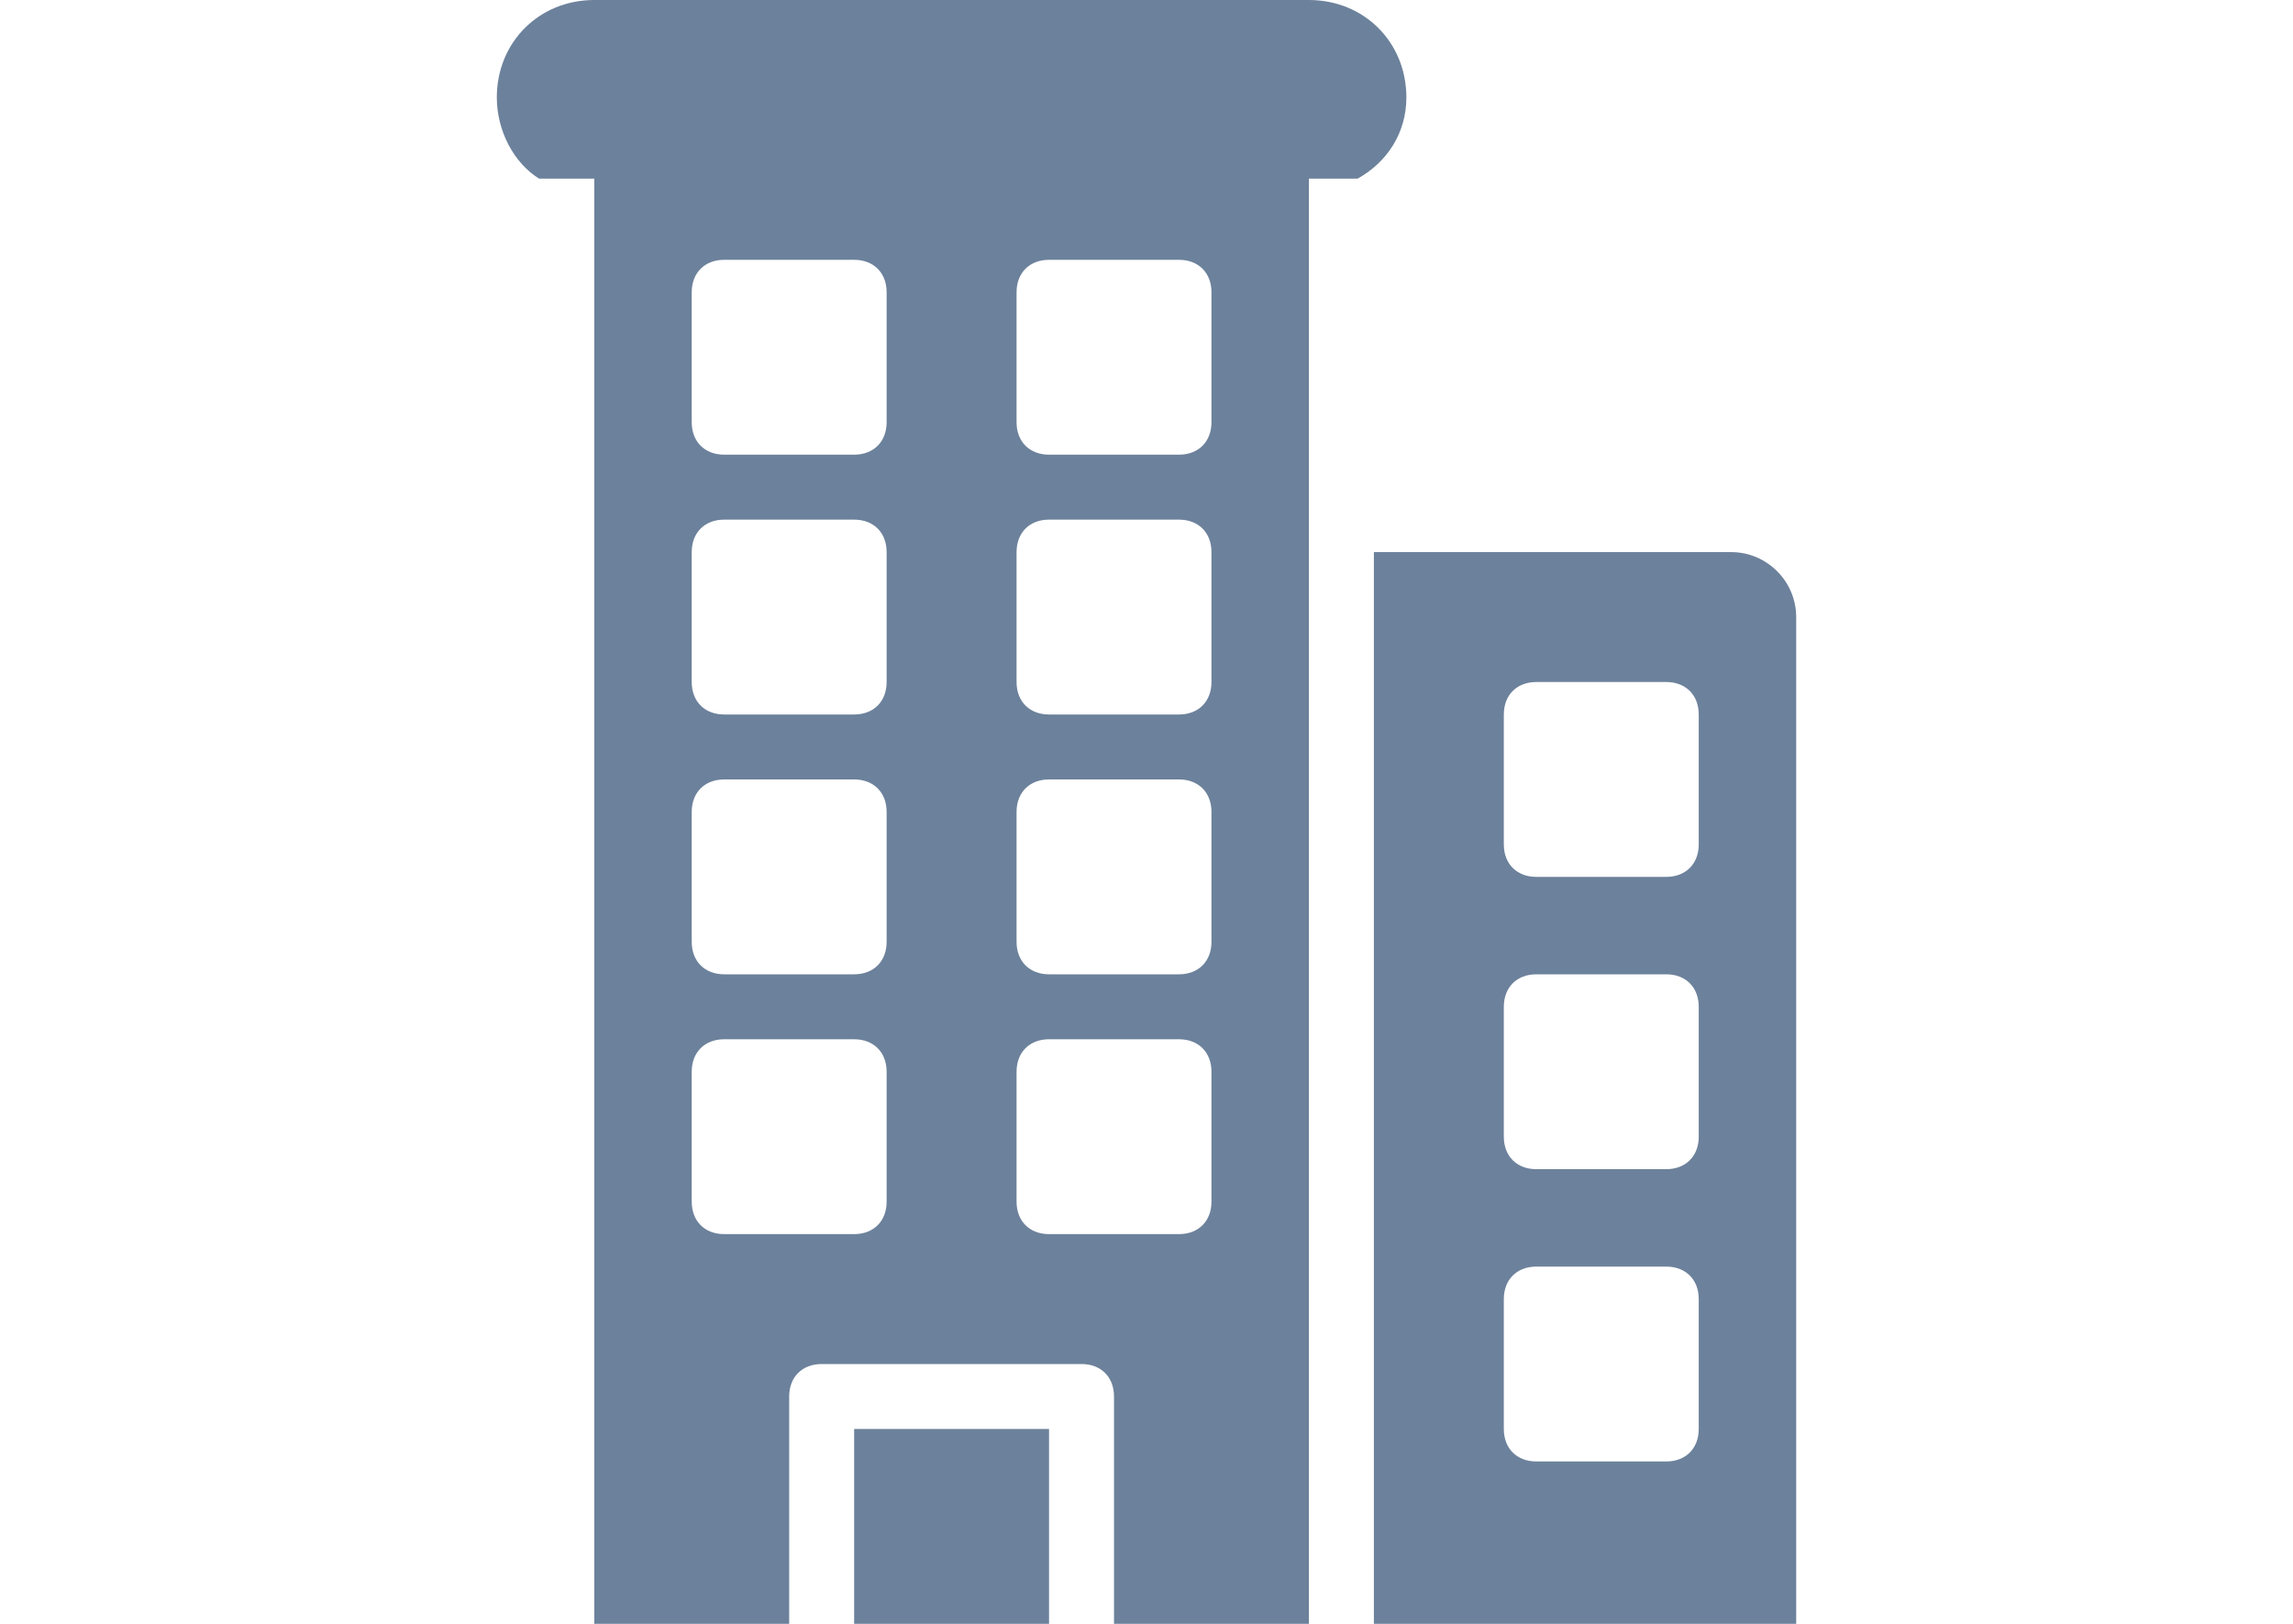 <svg width="48" height="34" viewBox="0 0 48 34" fill="none" xmlns="http://www.w3.org/2000/svg">
<path fill-rule="evenodd" clip-rule="evenodd" d="M10.4 2.04C10.4 0.884 11.284 0 12.44 0H27.4C28.556 0 29.44 0.884 29.44 2.04C29.44 2.788 29.032 3.4 28.42 3.74H11.284C10.74 3.4 10.4 2.72 10.4 2.04ZM23.32 34V29.24C23.32 28.832 23.048 28.56 22.64 28.56H17.2C16.792 28.56 16.52 28.832 16.52 29.24V34H12.44V3.74H27.4V34H23.32ZM21.28 8.84C21.28 9.248 21.552 9.52 21.96 9.52H24.68C25.088 9.52 25.36 9.248 25.36 8.84V6.12C25.36 5.712 25.088 5.44 24.68 5.44H21.96C21.552 5.44 21.28 5.712 21.28 6.12V8.84ZM21.28 14.28C21.28 14.688 21.552 14.96 21.96 14.96H24.68C25.088 14.96 25.36 14.688 25.36 14.28V11.56C25.36 11.152 25.088 10.88 24.68 10.88H21.96C21.552 10.88 21.28 11.152 21.28 11.56V14.28ZM21.28 19.72C21.28 20.128 21.552 20.4 21.96 20.4H24.68C25.088 20.4 25.36 20.128 25.36 19.72V17C25.36 16.592 25.088 16.32 24.68 16.32H21.96C21.552 16.32 21.28 16.592 21.28 17V19.72ZM18.56 22.44C18.56 22.032 18.288 21.76 17.88 21.76H15.16C14.752 21.76 14.48 22.032 14.48 22.44V25.16C14.48 25.568 14.752 25.84 15.16 25.84H17.88C18.288 25.84 18.56 25.568 18.56 25.16V22.44ZM18.56 17C18.56 16.592 18.288 16.32 17.88 16.32H15.16C14.752 16.32 14.48 16.592 14.48 17V19.72C14.48 20.128 14.752 20.4 15.16 20.4H17.88C18.288 20.4 18.56 20.128 18.56 19.72V17ZM18.56 11.56C18.56 11.152 18.288 10.88 17.88 10.88H15.16C14.752 10.88 14.48 11.152 14.48 11.56V14.28C14.48 14.688 14.752 14.96 15.16 14.96H17.88C18.288 14.96 18.56 14.688 18.56 14.28V11.56ZM18.56 6.12C18.56 5.712 18.288 5.44 17.88 5.44H15.16C14.752 5.44 14.48 5.712 14.48 6.12V8.84C14.48 9.248 14.752 9.52 15.16 9.52H17.88C18.288 9.52 18.56 9.248 18.56 8.84V6.12ZM24.68 25.84C25.088 25.84 25.36 25.568 25.36 25.16V22.44C25.36 22.032 25.088 21.76 24.68 21.76H21.96C21.552 21.76 21.28 22.032 21.28 22.44V25.16C21.28 25.568 21.552 25.84 21.96 25.84H24.68ZM21.96 34V29.92H17.88V34H21.96ZM28.76 11.56H36.24C36.988 11.56 37.6 12.172 37.6 12.92V34H28.76V11.56ZM31.48 17.68C31.48 18.088 31.752 18.36 32.16 18.36H34.88C35.288 18.36 35.56 18.088 35.56 17.68V14.96C35.56 14.552 35.288 14.28 34.88 14.28H32.16C31.752 14.28 31.48 14.552 31.48 14.96V17.68ZM31.48 23.8C31.48 24.208 31.752 24.48 32.16 24.48H34.88C35.288 24.48 35.56 24.208 35.56 23.8V21.08C35.56 20.672 35.288 20.4 34.88 20.4H32.16C31.752 20.4 31.48 20.672 31.48 21.08V23.8ZM31.48 29.92C31.48 30.328 31.752 30.6 32.16 30.6H34.88C35.288 30.6 35.56 30.328 35.56 29.92V27.2C35.56 26.792 35.288 26.52 34.88 26.52H32.16C31.752 26.52 31.48 26.792 31.48 27.2V29.92Z" fill="#6C819B"/>
</svg>
